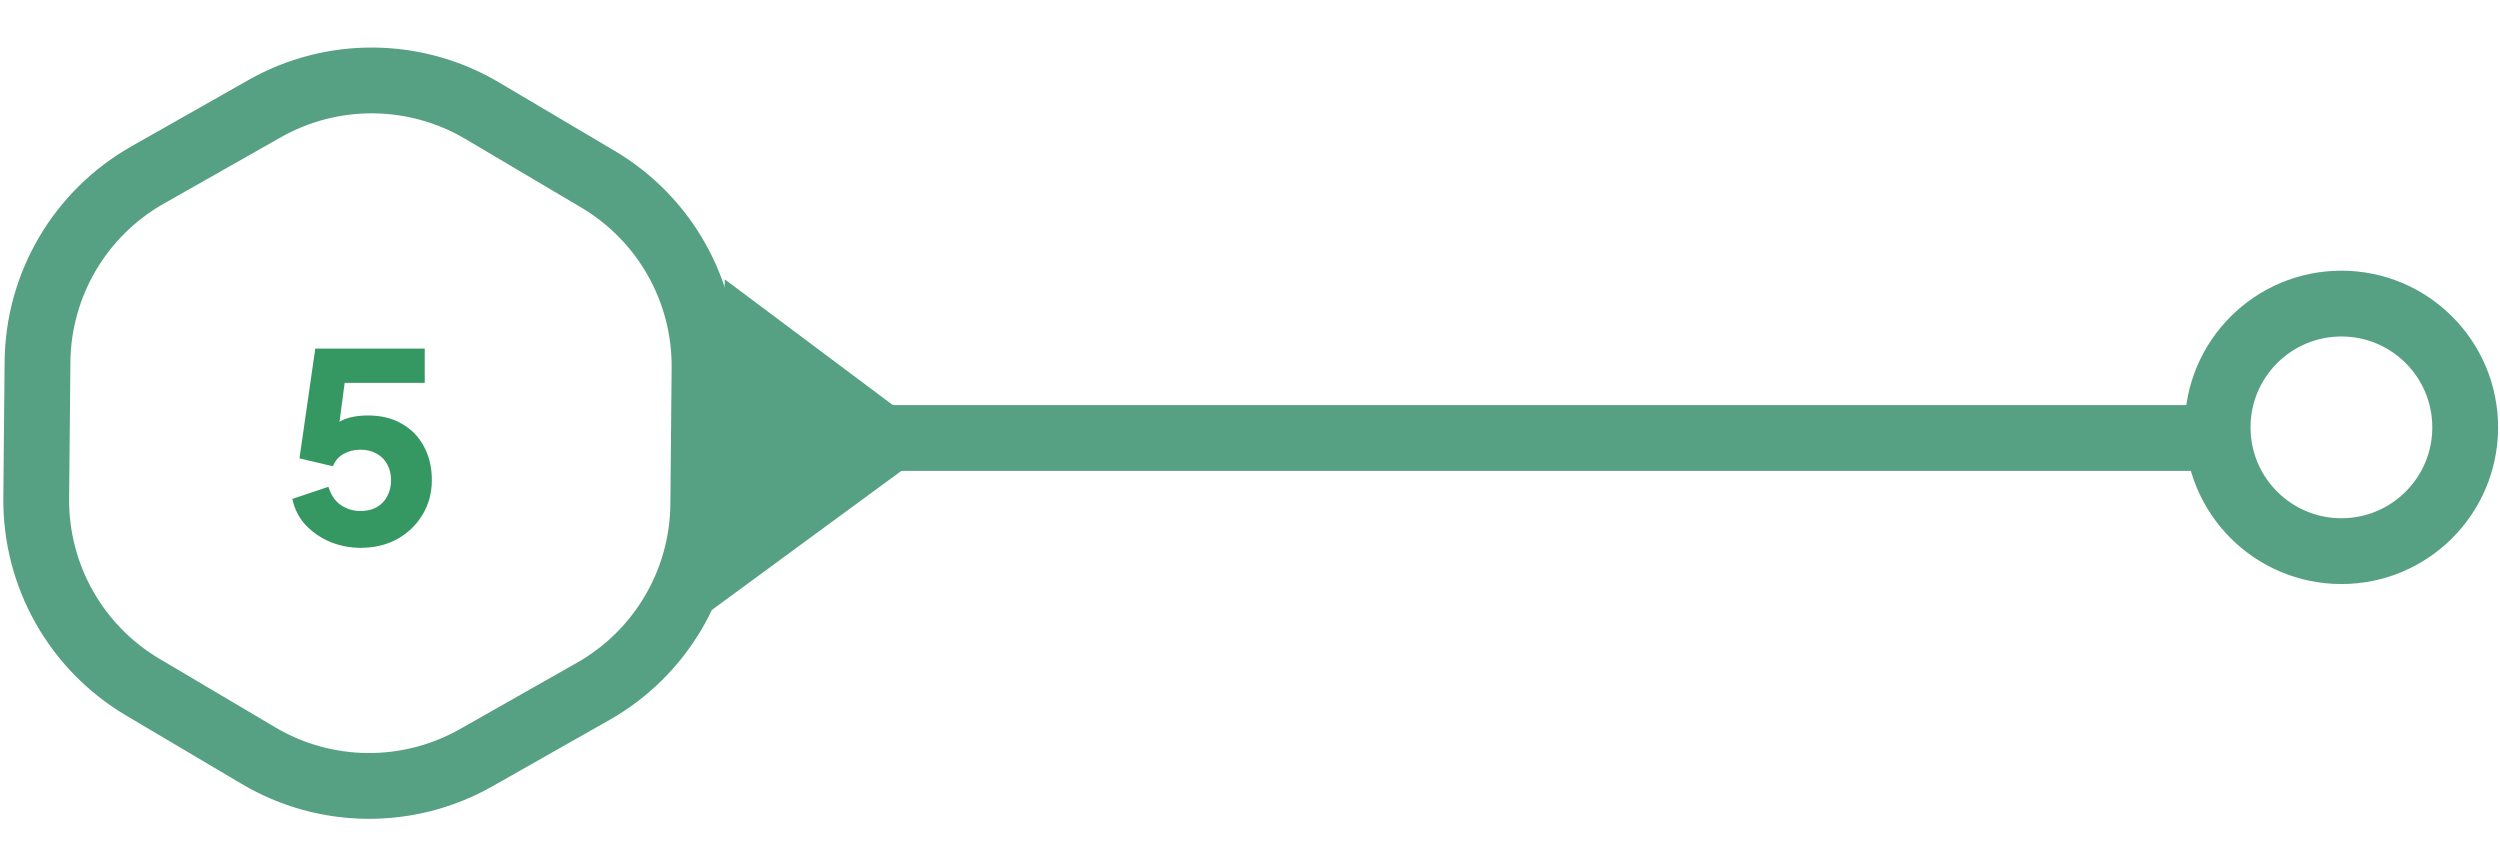 <svg width="380" height="131" viewBox="0 0 380 131" fill="none" xmlns="http://www.w3.org/2000/svg">
<path d="M5.701 55.003C5.811 43.231 12.185 32.409 22.427 26.604L40.219 16.518C50.505 10.688 63.125 10.806 73.3 16.828L90.9 27.245C101.031 33.241 107.201 44.181 107.09 55.953L106.896 76.685C106.786 88.456 100.413 99.278 90.172 105.083L72.38 115.17C62.093 121.002 49.472 120.883 39.296 114.86L21.696 104.442C11.566 98.445 5.397 87.507 5.507 75.735L5.701 55.003Z" stroke="#56A083" stroke-width="10"/>
<line x1="106.504" y1="66.574" x2="340.681" y2="66.574" stroke="#56A083" stroke-width="10"/>
<path d="M374.709 64.959C374.709 75.35 366.286 83.774 355.895 83.774C345.504 83.774 337.08 75.35 337.08 64.959C337.08 54.568 345.504 46.145 355.895 46.145C366.286 46.145 374.709 54.568 374.709 64.959Z" stroke="#56A083" stroke-width="10"/>
<path d="M143.102 67.099L108.158 92.743L110.171 42.467L143.102 67.099Z" fill="#56A083"/>
<path d="M54.8 83.272C53.227 83.272 51.707 82.979 50.24 82.392C48.773 81.779 47.52 80.925 46.48 79.832C45.44 78.712 44.76 77.379 44.44 75.832L49.92 73.992C50.32 75.272 50.96 76.205 51.84 76.792C52.72 77.379 53.707 77.672 54.8 77.672C55.733 77.672 56.547 77.485 57.24 77.112C57.933 76.712 58.467 76.165 58.84 75.472C59.24 74.752 59.44 73.925 59.44 72.992C59.44 72.059 59.24 71.245 58.84 70.552C58.467 69.859 57.933 69.325 57.24 68.952C56.547 68.552 55.733 68.352 54.8 68.352C53.84 68.352 52.987 68.565 52.24 68.992C51.493 69.392 50.947 70.019 50.6 70.872L45.52 69.672L47.92 52.992H64.56V58.192H50.44L52.76 55.392L51.12 67.792L49.44 66.312C50.107 65.219 50.947 64.419 51.96 63.912C53 63.405 54.333 63.152 55.96 63.152C57.96 63.152 59.68 63.579 61.12 64.432C62.56 65.259 63.667 66.405 64.44 67.872C65.24 69.339 65.64 71.045 65.64 72.992C65.64 74.939 65.16 76.699 64.2 78.272C63.267 79.819 61.987 81.045 60.36 81.952C58.733 82.832 56.88 83.272 54.8 83.272Z" fill="#359862"/>
</svg>
